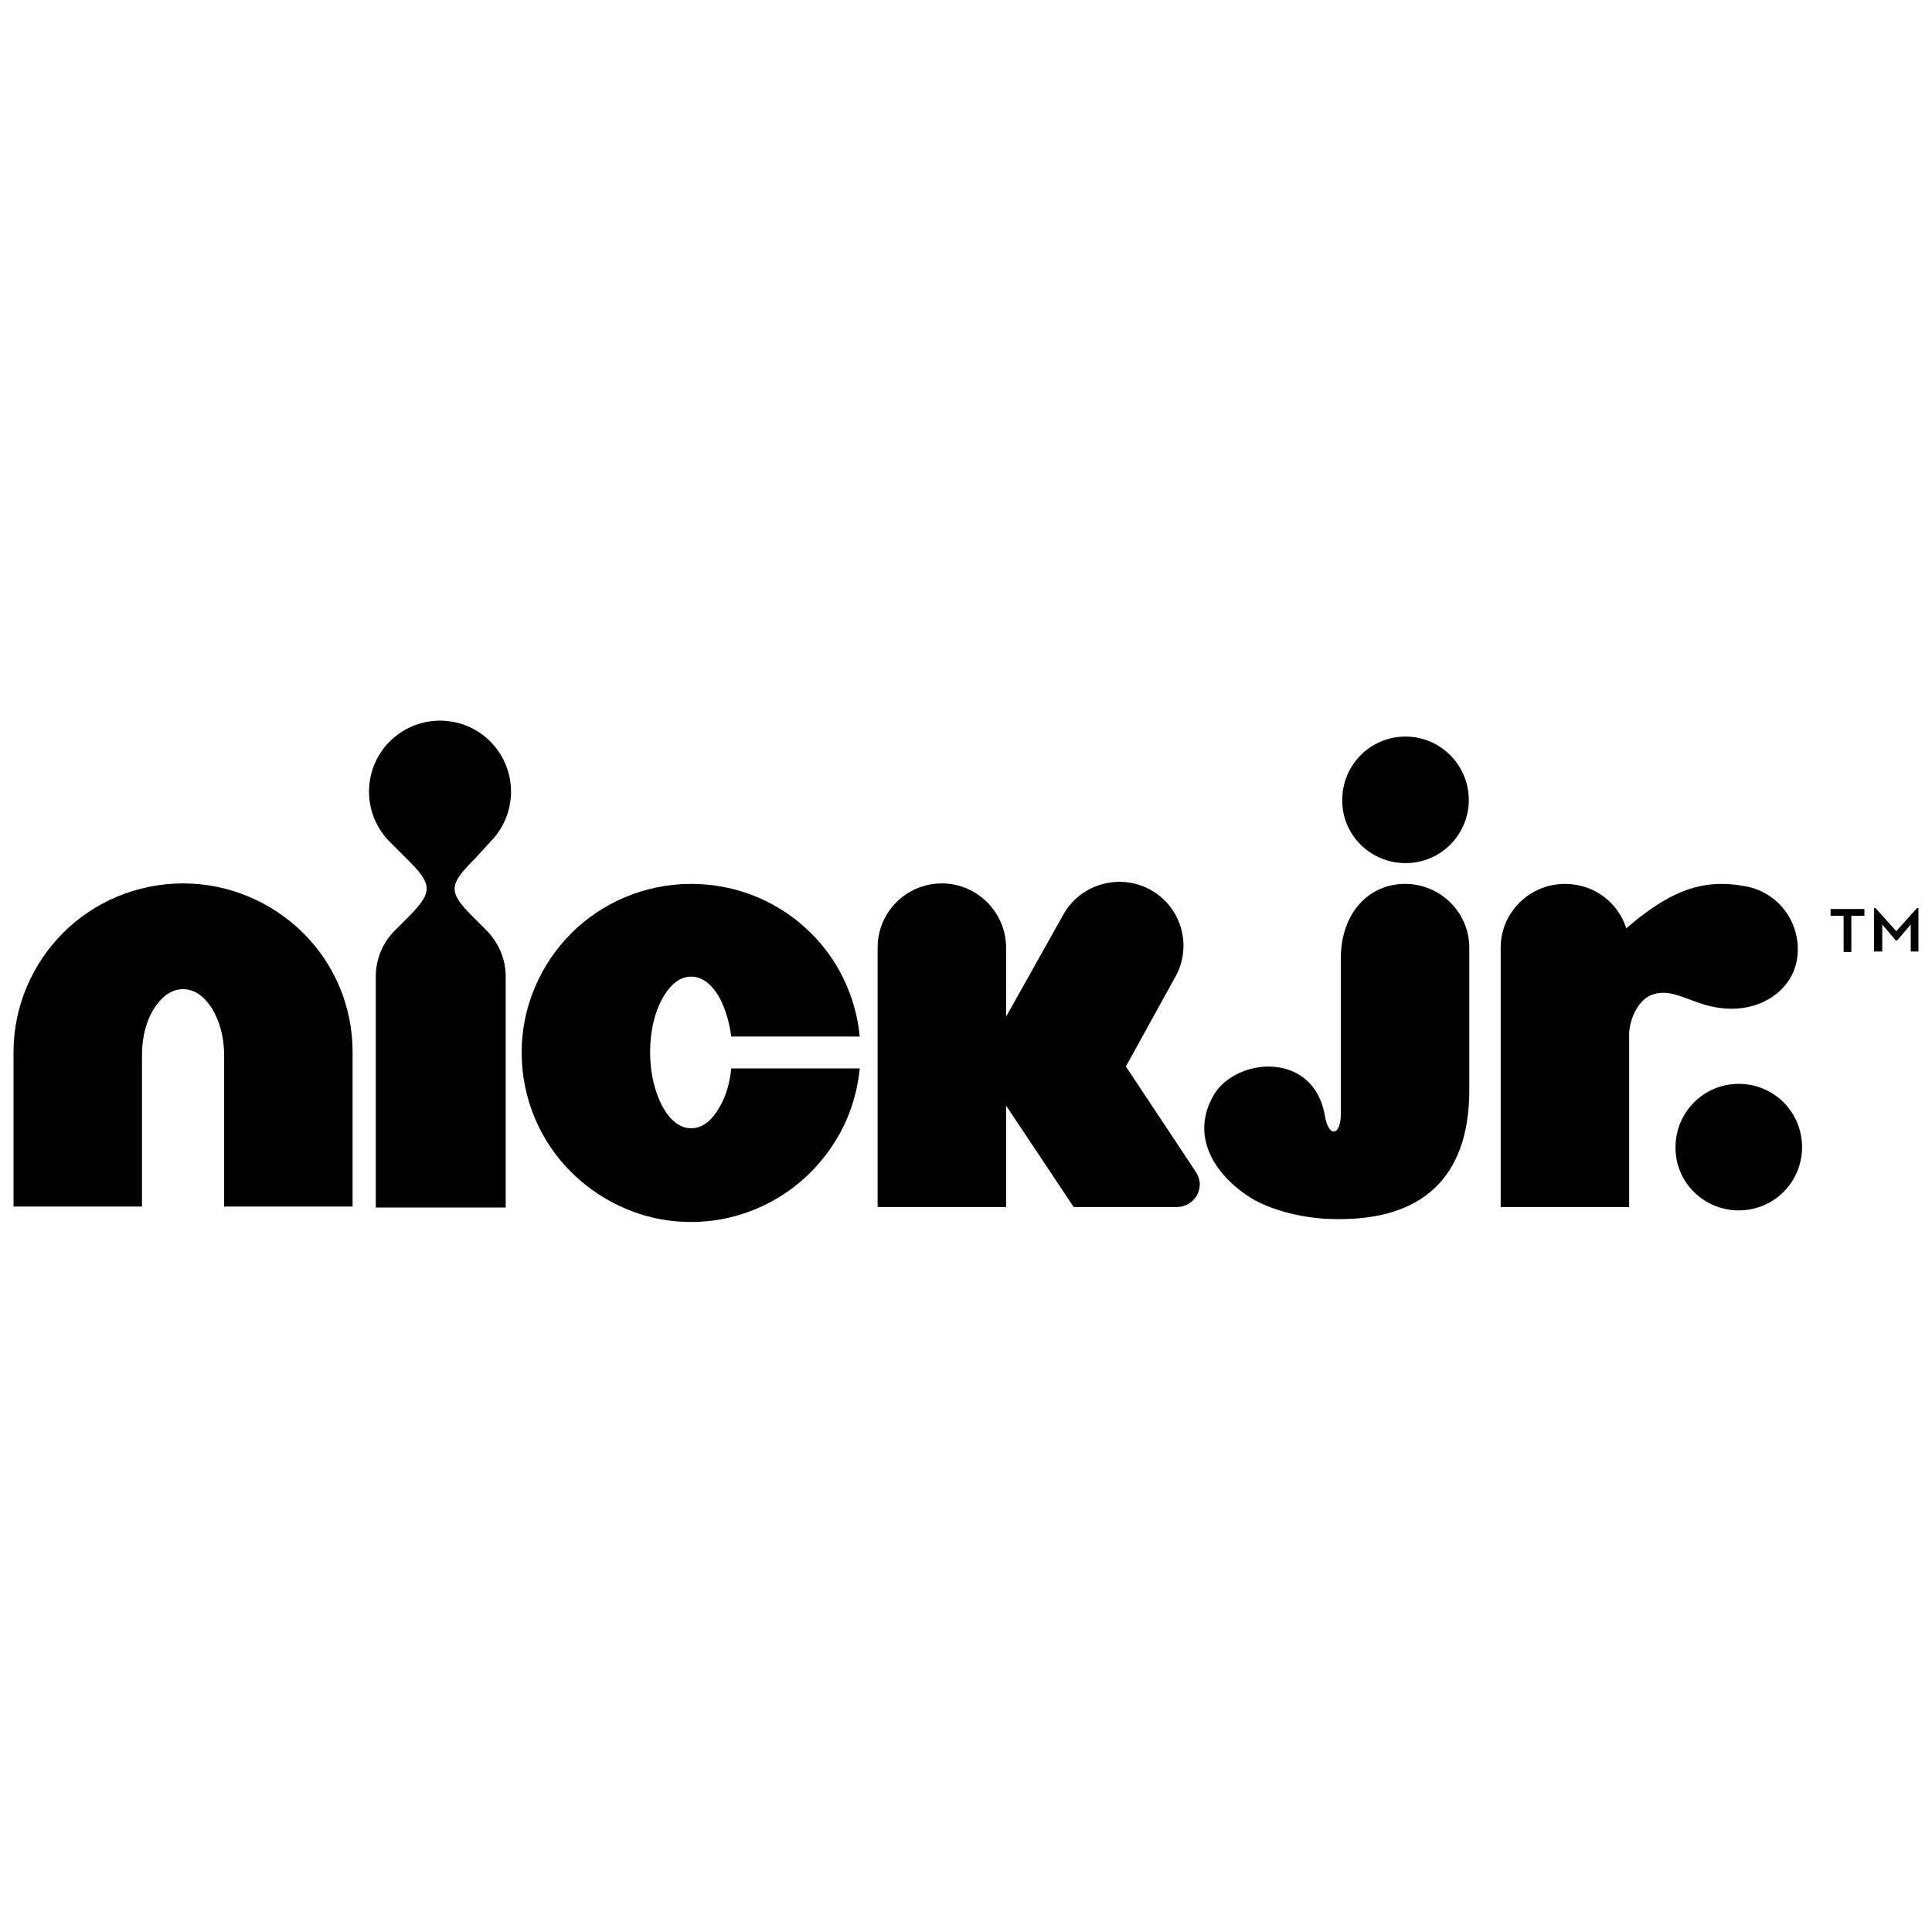 <?xml version="1.0" encoding="utf-8"?>
<!-- Generator: Adobe Illustrator 25.2.0, SVG Export Plug-In . SVG Version: 6.00 Build 0)  -->
<svg version="1.1" id="Layer_1" xmlns="http://www.w3.org/2000/svg" xmlns:xlink="http://www.w3.org/1999/xlink" x="0px" y="0px"
	 viewBox="0 0 400 400" style="enable-background:new 0 0 400 400;" xml:space="preserve">
<g>
	<path d="M291,178.7c7.3,0,13.1-5.9,13.1-13.1c0-7.2-5.9-13.1-13.1-13.1c-7.3,0-13.1,5.9-13.1,13.1
		C277.8,172.8,283.7,178.7,291,178.7 M304.2,225.7c0,16.2-7.9,26.7-26.8,26.7h-0.7c-6.6,0-13.6-1.8-17.9-4.5
		c-7.5-4.8-12.4-12.8-7.5-21.2c4.6-7.8,20.7-9.2,23,4.3c0.8,4.7,3.3,4.1,3.3-0.3l0-32.2c0-9.6,5.9-15.5,13.3-15.5
		c7.3,0,13.3,5.9,13.3,13.2L304.2,225.7z"/>
	<path d="M337.3,249.9v-35.8c0-2.6,1.6-6.9,4.6-8.1c3.1-1.2,5.8,0.2,9.2,1.4c11,4.2,19.6-1.4,20.9-8.5c1.3-7.2-3.4-14.1-10.6-15.4
		c-8.9-1.7-15.1,1.1-22.3,6.7c0,0,0,0,0,0c-0.5,0.4-1.9,1.6-2.4,2c-1.7-5.4-6.7-9.2-12.7-9.2c-7.3,0-13.3,5.9-13.3,13.2v53.7H337.3z
		"/>
	<path d="M360,250.6c7.3,0,13.1-5.9,13.1-13.1c0-7.3-5.9-13.1-13.1-13.1c-7.3,0-13.1,5.9-13.1,13.1
		C346.8,244.7,352.7,250.6,360,250.6"/>
	<path d="M37.9,182.9c-9.6,0-18.5,3.9-24.8,10.2c-6.3,6.3-10.3,15.1-10.3,24.7v32h26.6v-14v-17.4c0-3.8,0.9-7.1,2.5-9.6
		c1.6-2.5,3.6-4,6-4c2.4,0,4.4,1.5,6,4c1.5,2.5,2.5,5.8,2.5,9.6v31.4h26.6v-32c0-9.6-3.9-18.4-10.3-24.7
		C56.3,186.8,47.5,182.9,37.9,182.9"/>
	<path d="M101.5,174.3c2.7-2.7,4.3-6.4,4.3-10.4c0-4.1-1.7-7.8-4.3-10.4c-2.7-2.7-6.4-4.3-10.4-4.3c-4.1,0-7.8,1.7-10.4,4.3
		c-2.7,2.7-4.3,6.4-4.3,10.4c0,4.1,1.7,7.8,4.3,10.4l3.3,3.3c5.5,5.4,5.8,6.9,0.7,12.1l-3,3c-2.4,2.4-3.9,5.8-3.9,9.5v47.8h26.9
		v-47.8c0-3.7-1.5-7-3.9-9.5l-3-3c-5.2-5.2-4.8-6.6,0.7-12.1L101.5,174.3z"/>
	<path d="M149.1,229c-1.6,2.9-3.6,4.6-6,4.6c-2.4,0-4.4-1.7-6-4.6c-1.5-2.9-2.5-6.7-2.5-11.1c0-4.4,0.9-8.2,2.5-11.1
		c1.6-2.9,3.6-4.6,6-4.6c2.4,0,4.4,1.7,6,4.6c1.1,2.2,1.9,4.8,2.3,7.8H178c-0.8-8.3-4.5-15.9-10.1-21.4
		c-6.3-6.3-15.1-10.2-24.8-10.2c-9.6,0-18.5,3.9-24.8,10.2c-6.3,6.3-10.3,15.1-10.3,24.7c0,9.6,3.9,18.5,10.3,24.8
		c4.8,4.8,13.3,10.3,24.8,10.3c8.6,0,16.6-3.2,22.7-8.4c4.4-3.8,11-11.3,12.2-23.4h-26.6C151.1,224.2,150.3,226.9,149.1,229"/>
	<path d="M248.4,245.2c0-0.9-0.3-1.7-0.7-2.4l-14.6-22l10.1-18.3c3.7-6.3,1.6-14.4-4.7-18.1c-6.3-3.7-14.5-1.6-18.2,4.7l-12,21.4
		v-14.3c0-7.3-6-13.3-13.3-13.3c-7.3,0-13.3,5.9-13.3,13.3v53.7h26.6v-21l14,21l21.5,0C246.3,249.8,248.4,247.8,248.4,245.2"/>
	<path d="M381.8,189.6H379v-1.4h7v1.4h-2.7v7.5h-1.6V189.6z M388,188h0.3l4.3,4.8l4.3-4.8h0.3v9h-1.6v-5.6l-2.8,3.3h-0.3l-2.8-3.3
		v5.6H388V188z"/>
</g>
</svg>
